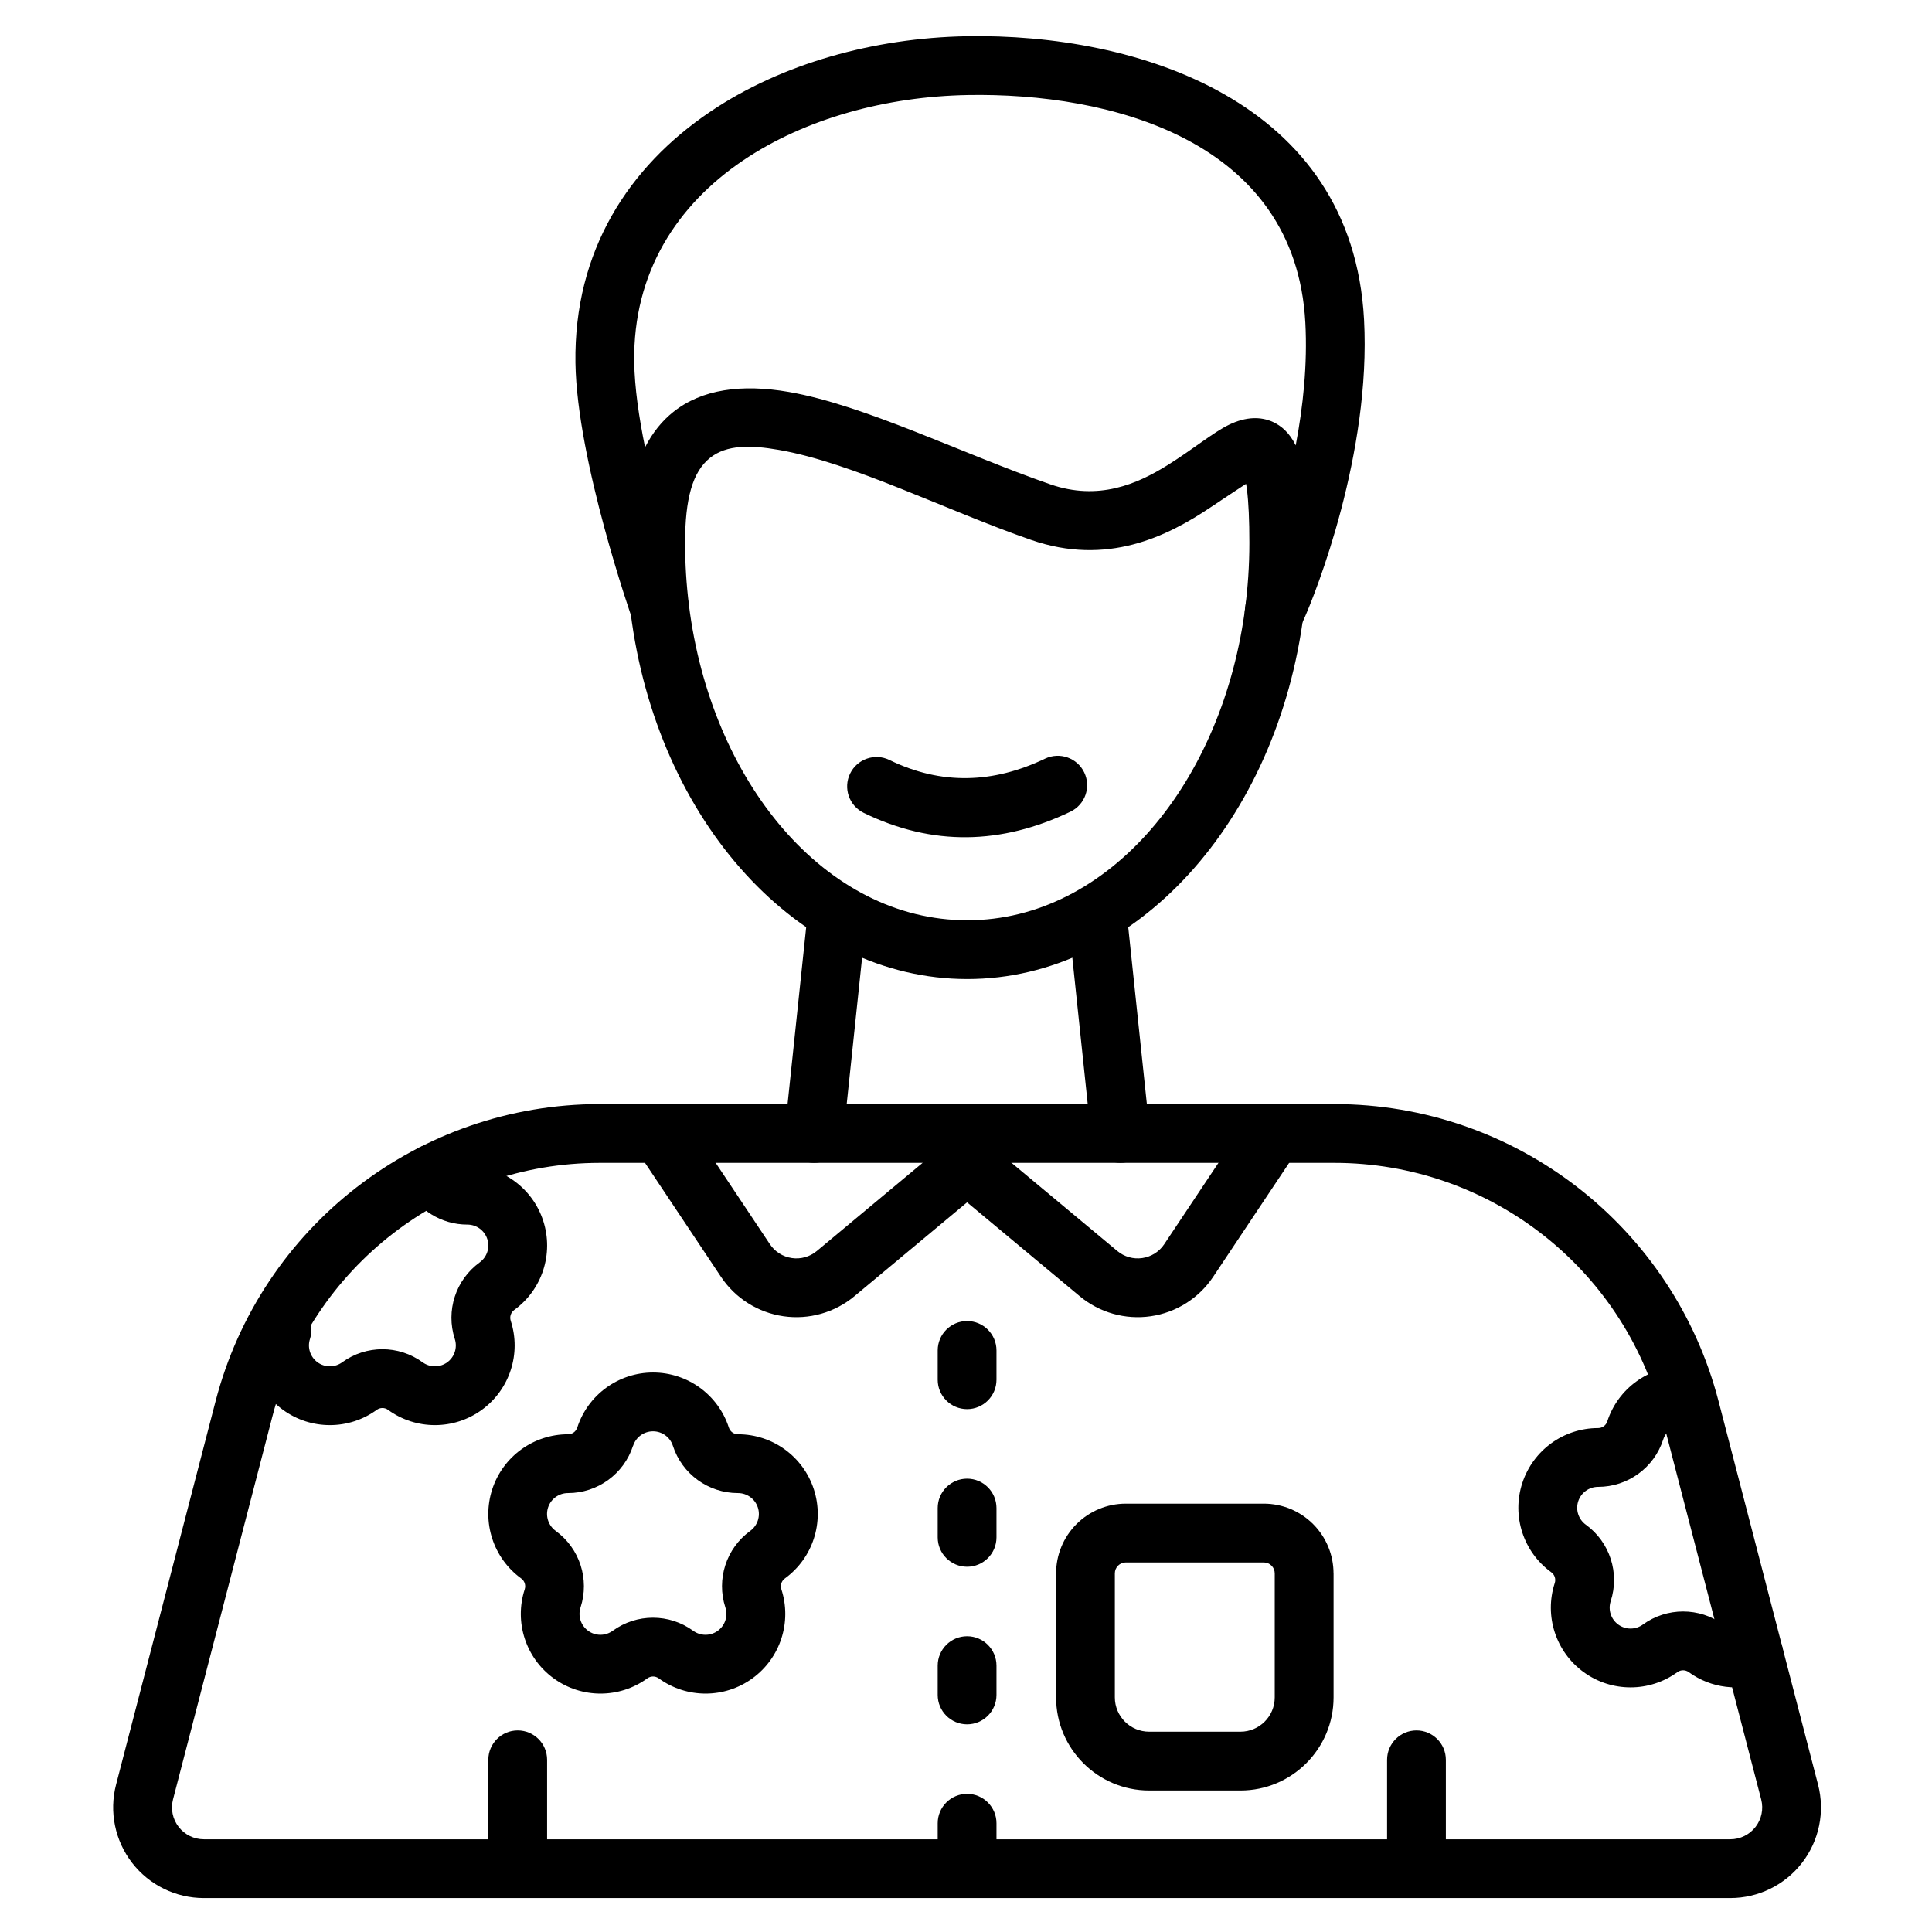 <?xml version="1.0" encoding="UTF-8"?>
<!-- The Best Svg Icon site in the world: iconSvg.co, Visit us! https://iconsvg.co -->
<svg fill="#000000" width="800px" height="800px" version="1.1" viewBox="144 144 512 512" xmlns="http://www.w3.org/2000/svg">
 <g fill-rule="evenodd">
  <path d="m427.07 387.29 6.094 57.906c0.453 4.273 4.289 7.379 8.566 6.93 4.273-0.445 7.379-4.285 6.934-8.559l-6.098-57.906c-0.453-4.281-4.285-7.387-8.566-6.934-4.273 0.453-7.379 4.285-6.93 8.566zm-59.594 57.906 6.098-57.906c0.445-4.281-2.66-8.113-6.934-8.566-4.273-0.453-8.113 2.652-8.566 6.934l-6.094 57.906c-0.453 4.273 2.652 8.113 6.93 8.559 4.281 0.453 8.117-2.652 8.566-6.93z"/>
  <path d="m497.62 436.59h-194.66c-47.926 0-89.797 32.395-101.84 78.785-9.438 36.363-20.137 77.594-26.359 101.57-1.871 7.199-0.297 14.855 4.254 20.738 4.551 5.879 11.566 9.324 19.004 9.324h404.53c7.438 0 14.453-3.445 19.004-9.324 4.551-5.883 6.125-13.539 4.254-20.738-6.223-23.98-16.922-65.211-26.359-101.57-12.039-46.391-53.906-78.785-101.84-78.785zm0 15.582c40.828 0 76.5 27.594 86.754 67.117 9.438 36.363 20.137 77.594 26.359 101.58 0.66 2.531 0.105 5.219-1.496 7.285s-4.062 3.277-6.68 3.277h-404.53c-2.613 0-5.078-1.211-6.68-3.277s-2.148-4.758-1.496-7.285l26.359-101.58c10.258-39.52 45.926-67.117 86.754-67.117z"/>
  <path d="m273.41 610.37v24.836c0 4.301 3.492 7.789 7.789 7.789 4.301 0 7.789-3.492 7.789-7.789v-24.836c0-4.301-3.492-7.789-7.789-7.789-4.301 0-7.789 3.492-7.789 7.789z"/>
  <path d="m511.59 610.37v24.836c0 4.301 3.492 7.789 7.789 7.789 4.301 0 7.789-3.492 7.789-7.789v-24.836c0-4.301-3.492-7.789-7.789-7.789-4.301 0-7.789 3.492-7.789 7.789z"/>
  <path d="m497.4 560.96c0-4.898-1.949-9.598-5.41-13.062-3.465-3.469-8.164-5.418-13.066-5.418h-36.574c-4.902 0-9.605 1.949-13.066 5.418-3.465 3.465-5.41 8.164-5.41 13.062v32.863c0 13.629 11.047 24.676 24.676 24.676h24.184c13.629 0 24.676-11.047 24.676-24.676v-32.863zm-15.582 0v32.863c0 5.023-4.07 9.094-9.094 9.094h-24.184c-5.023 0-9.094-4.07-9.094-9.094v-32.863c0-0.77 0.305-1.508 0.848-2.047 0.547-0.547 1.281-0.852 2.051-0.852h36.574c0.77 0 1.508 0.305 2.047 0.852 0.547 0.539 0.852 1.277 0.852 2.047z"/>
  <path d="m392.5 543.65v7.766c0 4.301 3.492 7.789 7.789 7.789 4.301 0 7.789-3.492 7.789-7.789v-7.766c0-4.301-3.492-7.789-7.789-7.789-4.301 0-7.789 3.492-7.789 7.789z"/>
  <path d="m392.5 585.41v7.769c0 4.297 3.492 7.789 7.789 7.789 4.301 0 7.789-3.496 7.789-7.789v-7.769c0-4.301-3.492-7.789-7.789-7.789-4.301 0-7.789 3.492-7.789 7.789z"/>
  <path d="m392.5 501.88v7.766c0 4.301 3.492 7.789 7.789 7.789 4.301 0 7.789-3.492 7.789-7.789v-7.766c0-4.301-3.492-7.789-7.789-7.789-4.301 0-7.789 3.492-7.789 7.789z"/>
  <path d="m392.5 627.18v10.121c0 4.301 3.492 7.789 7.789 7.789 4.301 0 7.789-3.492 7.789-7.789v-10.121c0-4.301-3.492-7.789-7.789-7.789-4.301 0-7.789 3.492-7.789 7.789z"/>
  <path d="m312.62 448.7s12.906 19.363 22.449 33.672c3.781 5.672 9.797 9.473 16.543 10.449 6.746 0.98 13.594-0.957 18.832-5.32l29.84-24.867 29.84 24.867c5.242 4.363 12.086 6.301 18.832 5.32 6.746-0.977 12.762-4.777 16.543-10.449 9.543-14.309 22.453-33.672 22.453-33.672 2.383-3.578 1.414-8.418-2.16-10.809-3.578-2.383-8.418-1.414-10.809 2.16 0 0-12.906 19.367-22.449 33.676-1.328 1.996-3.445 3.328-5.816 3.672-2.367 0.348-4.773-0.332-6.617-1.871-14.398-11.996-34.832-29.023-34.832-29.023-2.887-2.406-7.086-2.406-9.973 0 0 0-20.434 17.027-34.832 29.023-1.84 1.539-4.25 2.219-6.617 1.871-2.375-0.344-4.488-1.676-5.816-3.672l-22.449-33.676c-2.383-3.574-7.231-4.543-10.805-2.16-3.578 2.391-4.551 7.231-2.16 10.809z"/>
  <path d="m474.09 304.3c-5.844 46.926-36.18 83.582-73.758 83.582s-67.914-36.652-73.766-83.582c-0.531-4.266-4.426-7.297-8.695-6.769-4.266 0.535-7.297 4.43-6.769 8.695 6.922 55.555 44.742 97.234 89.227 97.234s82.305-41.68 89.223-97.234c0.531-4.266-2.504-8.16-6.769-8.695-4.269-0.531-8.164 2.504-8.695 6.769z"/>
  <path d="m372.88 359.41c18.234 8.891 36.52 8.445 54.797-0.305 3.879-1.855 5.519-6.512 3.66-10.387-1.855-3.879-6.512-5.519-10.387-3.668-13.758 6.586-27.516 7.047-41.238 0.352-3.863-1.887-8.535-0.273-10.418 3.59-1.887 3.863-0.273 8.535 3.59 10.418z"/>
  <path d="m474.21 272.22c0.098 0.488 0.184 0.988 0.242 1.469 0.441 3.512 0.645 8.156 0.645 14.168 0 6.016-0.398 11.906-1.168 17.637-0.426 3.199 1.16 6.328 3.988 7.875 2.832 1.547 6.32 1.188 8.777-0.898 0.176-0.152 1.469-1.312 2.68-3.981 3.352-7.379 18.008-44.402 16.117-79.793-3.106-58.168-60.336-75.914-105.34-75.094-24.566 0.445-49.031 7.25-67.898 19.977-21.715 14.641-36.188 36.98-35.754 66.566 0.375 26 14.996 67.719 14.996 67.719 1.324 3.75 5.262 5.898 9.137 4.984 3.871-0.914 6.43-4.598 5.938-8.543-0.664-5.359-1.012-10.852-1.012-16.449 0-11.578 1.926-18.781 6.602-22.512 4.461-3.551 10.844-3.398 18.203-2.125 19.461 3.367 44.484 16.086 66.871 23.852 20.105 6.977 35.988-0.816 47.723-8.719 3.059-2.062 6.758-4.492 9.262-6.133zm13.172-10.18c-1.66-3.398-3.879-5.215-6.008-6.195-3.172-1.465-7.121-1.484-11.695 0.73-4.141 2.004-9.59 6.539-16.32 10.73-7.973 4.961-18.246 9.48-31.023 5.047-23.18-8.039-49.164-21-69.324-24.484-12.453-2.156-23.02-0.727-30.57 5.297-2.91 2.316-5.465 5.383-7.496 9.371-1.617-7.898-2.773-15.836-2.871-22.621-0.344-23.777 11.438-41.648 28.887-53.418 16.512-11.137 37.973-16.922 59.469-17.312 37.551-0.688 86.91 11.805 89.5 60.344 0.594 11.047-0.602 22.266-2.551 32.508z"/>
  <path d="m296.97 522.32-0.004 0.016c-0.336 1.051-1.312 1.762-2.422 1.762h-0.016c-9.145 0-17.254 5.891-20.086 14.59-2.824 8.699 0.27 18.234 7.672 23.613l0.016 0.012c0.895 0.648 1.262 1.797 0.926 2.848l-0.004 0.016c-2.824 8.699 0.27 18.23 7.672 23.605 7.402 5.383 17.426 5.383 24.828 0l0.012-0.004c0.895-0.648 2.098-0.648 2.992 0l0.016 0.004c7.402 5.383 17.422 5.383 24.828 0 7.402-5.375 10.496-14.906 7.672-23.605l-0.004-0.016c-0.344-1.051 0.031-2.195 0.926-2.848l0.012-0.012c7.402-5.375 10.496-14.91 7.672-23.613-2.824-8.699-10.934-14.59-20.086-14.59h-0.016c-1.102 0-2.078-0.711-2.422-1.762l-0.004-0.016c-2.824-8.699-10.934-14.59-20.086-14.59-9.145 0-17.254 5.891-20.086 14.59zm309.01 52.891c-1.73 0.676-3.719 0.445-5.273-0.68l-0.012-0.012c-6.352-4.613-14.957-4.613-21.312 0l-0.012 0.012c-1.941 1.406-4.57 1.406-6.508 0-1.941-1.406-2.754-3.91-2.016-6.191l0.004-0.016c2.43-7.469-0.23-15.648-6.582-20.266l-0.016-0.004c-1.941-1.414-2.754-3.91-2.012-6.191 0.742-2.281 2.867-3.828 5.266-3.828h0.016c7.852 0 14.812-5.055 17.238-12.523l0.004-0.016c0.738-2.281 2.867-3.828 5.266-3.828 4.297 0 7.789-3.492 7.789-7.789 0-4.301-3.496-7.789-7.789-7.789-9.152 0-17.258 5.894-20.086 14.594l-0.004 0.016c-0.344 1.051-1.32 1.754-2.422 1.754h-0.016c-9.152 0-17.258 5.894-20.086 14.594-2.832 8.699 0.27 18.23 7.672 23.613l0.012 0.004c0.895 0.648 1.266 1.797 0.926 2.848l-0.004 0.016c-2.824 8.699 0.27 18.234 7.672 23.613 7.402 5.375 17.426 5.375 24.828 0l0.016-0.012c0.887-0.645 2.098-0.645 2.992 0l0.012 0.012c5.914 4.301 13.508 5.164 20.102 2.586 4.004-1.562 5.984-6.086 4.422-10.09-1.57-4.004-6.086-5.988-10.09-4.422zm-294.2-48.059 0.004-0.016c0.742-2.281 2.867-3.824 5.266-3.824 2.398 0 4.523 1.543 5.266 3.824l0.004 0.016c2.426 7.469 9.387 12.527 17.238 12.527h0.016c2.398 0 4.523 1.543 5.266 3.824s-0.074 4.785-2.012 6.191l-0.016 0.012c-6.352 4.617-9.012 12.797-6.586 20.266l0.004 0.016c0.742 2.281-0.066 4.777-2.012 6.188-1.938 1.414-4.566 1.414-6.508 0l-0.012-0.004c-6.356-4.617-14.957-4.617-21.312 0l-0.016 0.004c-1.938 1.414-4.566 1.414-6.508 0-1.938-1.406-2.754-3.906-2.012-6.188l0.004-0.016c2.426-7.469-0.234-15.648-6.586-20.266l-0.012-0.012c-1.941-1.406-2.754-3.91-2.016-6.191 0.742-2.281 2.867-3.824 5.266-3.824h0.016c7.852 0 14.812-5.059 17.238-12.527zm-60.125-68.613c3.039 6.055 9.27 9.992 16.199 9.992h0.016c2.398 0 4.523 1.543 5.266 3.828 0.742 2.281-0.074 4.777-2.012 6.188l-0.016 0.012c-6.352 4.617-9.012 12.797-6.586 20.266l0.004 0.016c0.742 2.281-0.066 4.777-2.012 6.191-1.941 1.406-4.57 1.406-6.508 0l-0.016-0.012c-6.352-4.617-14.953-4.617-21.305 0l-0.016 0.012c-1.938 1.406-4.566 1.406-6.508 0-1.941-1.414-2.754-3.91-2.012-6.191l0.004-0.016c1.328-4.086-0.914-8.488-5-9.816-4.094-1.328-8.492 0.914-9.816 5-0.004 0.004-0.004 0.012-0.004 0.016-2.832 8.699 0.27 18.23 7.672 23.613 7.402 5.375 17.426 5.375 24.828 0l0.012-0.012c0.895-0.648 2.098-0.648 2.992 0l0.012 0.012c7.406 5.375 17.426 5.375 24.828 0 7.402-5.383 10.504-14.91 7.672-23.613l-0.004-0.016c-0.336-1.051 0.035-2.195 0.926-2.848 0.004 0 0.016-0.012 0.016-0.012 7.402-5.375 10.496-14.906 7.672-23.613-2.824-8.699-10.938-14.59-20.086-14.59h-0.016c-0.973 0-1.848-0.551-2.273-1.398-1.926-3.844-6.613-5.402-10.457-3.469-3.844 1.926-5.394 6.613-3.469 10.457z"/>
 </g>
</svg>